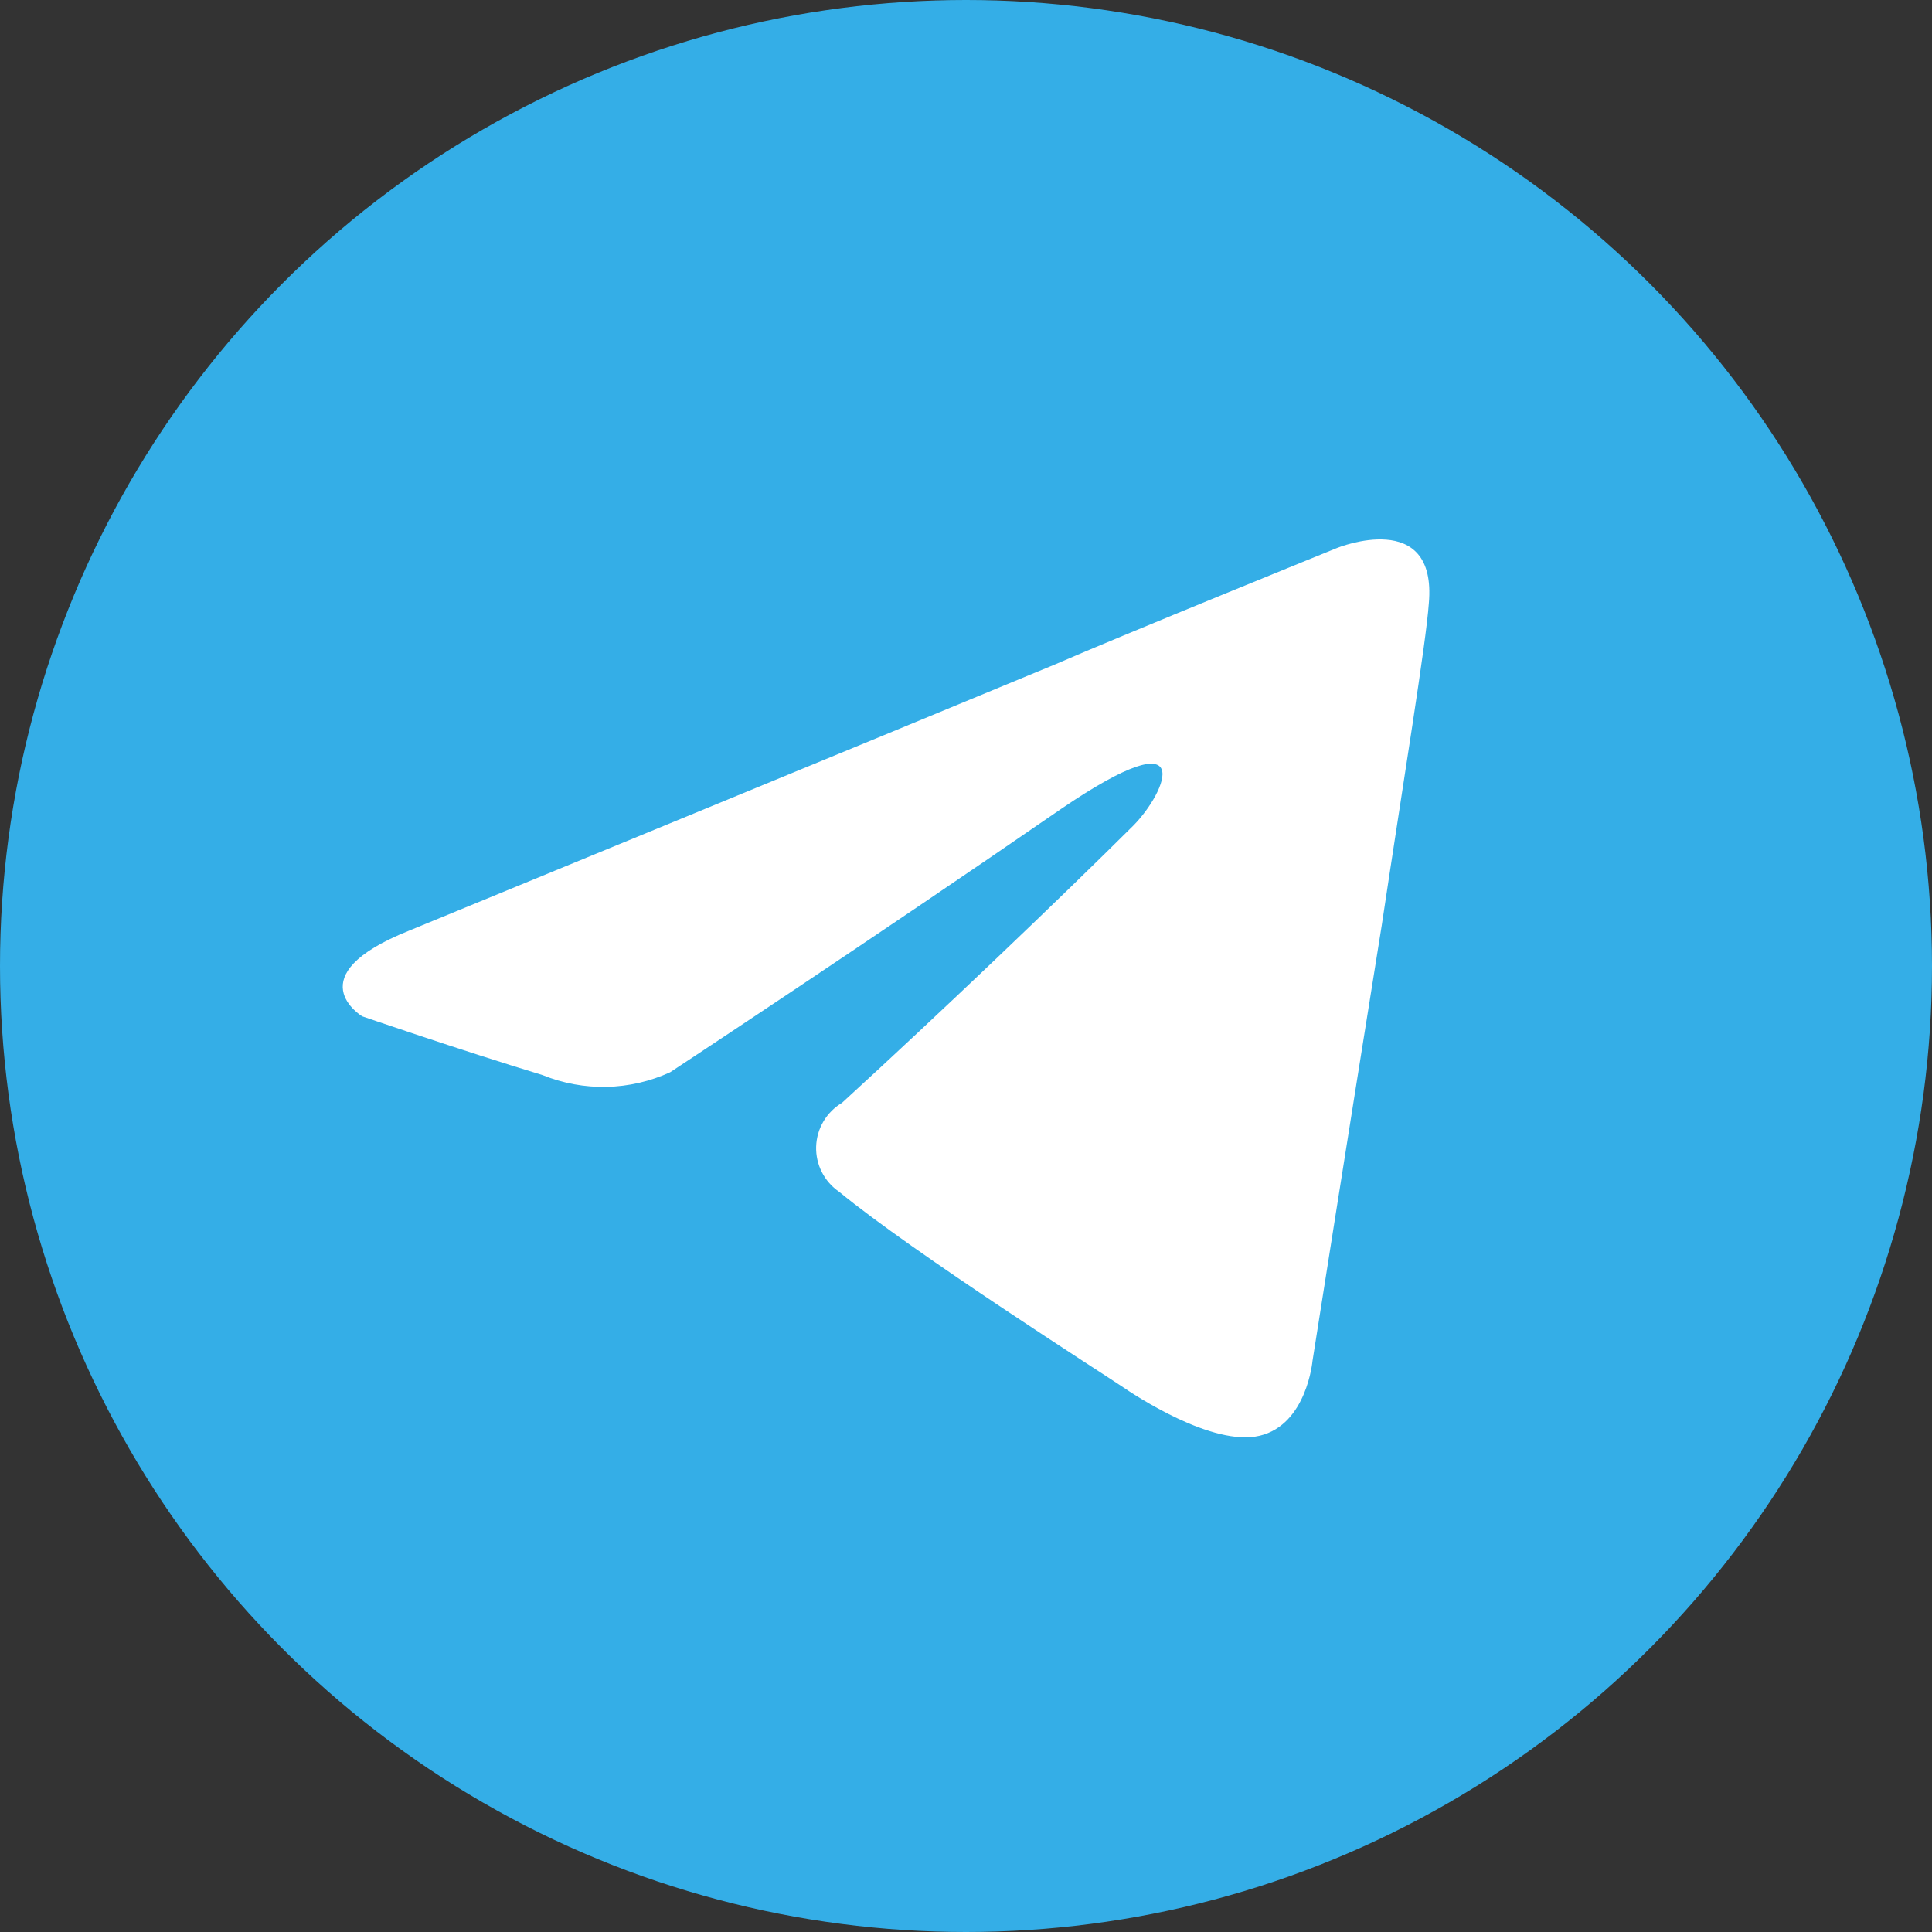 <svg width="48" height="48" viewBox="0 0 48 48" fill="none" xmlns="http://www.w3.org/2000/svg">
<rect x="0" y="0" width="48" height="48" fill="#333333" stroke="none"/>
<g id="Group 33894">
<circle id="Ellipse 65" cx="24" cy="24" r="24" fill="#34AEE7"/>
<path id="Vector" d="M10.169 23.12C10.169 23.12 22.089 18.22 26.229 16.5C27.809 15.81 33.229 13.61 33.229 13.61C33.229 13.61 35.709 12.61 35.499 14.99C35.429 15.99 34.879 19.33 34.329 22.99C33.499 28.16 32.609 33.81 32.609 33.81C32.609 33.81 32.469 35.39 31.299 35.67C30.129 35.95 28.199 34.67 27.849 34.43C27.499 34.19 22.679 31.12 20.849 29.61C20.667 29.486 20.519 29.318 20.419 29.121C20.319 28.925 20.27 28.706 20.277 28.486C20.284 28.265 20.347 28.05 20.459 27.86C20.571 27.671 20.73 27.512 20.919 27.4C23.399 25.13 26.359 22.3 28.159 20.51C28.979 19.68 29.809 17.75 26.359 20.1C21.469 23.47 16.649 26.64 16.649 26.64C16.154 26.867 15.617 26.991 15.072 27.003C14.527 27.015 13.985 26.915 13.479 26.71C11.409 26.08 8.999 25.25 8.999 25.25C8.999 25.25 7.339 24.25 10.169 23.12Z" fill="white"/>
</g>
</svg>
